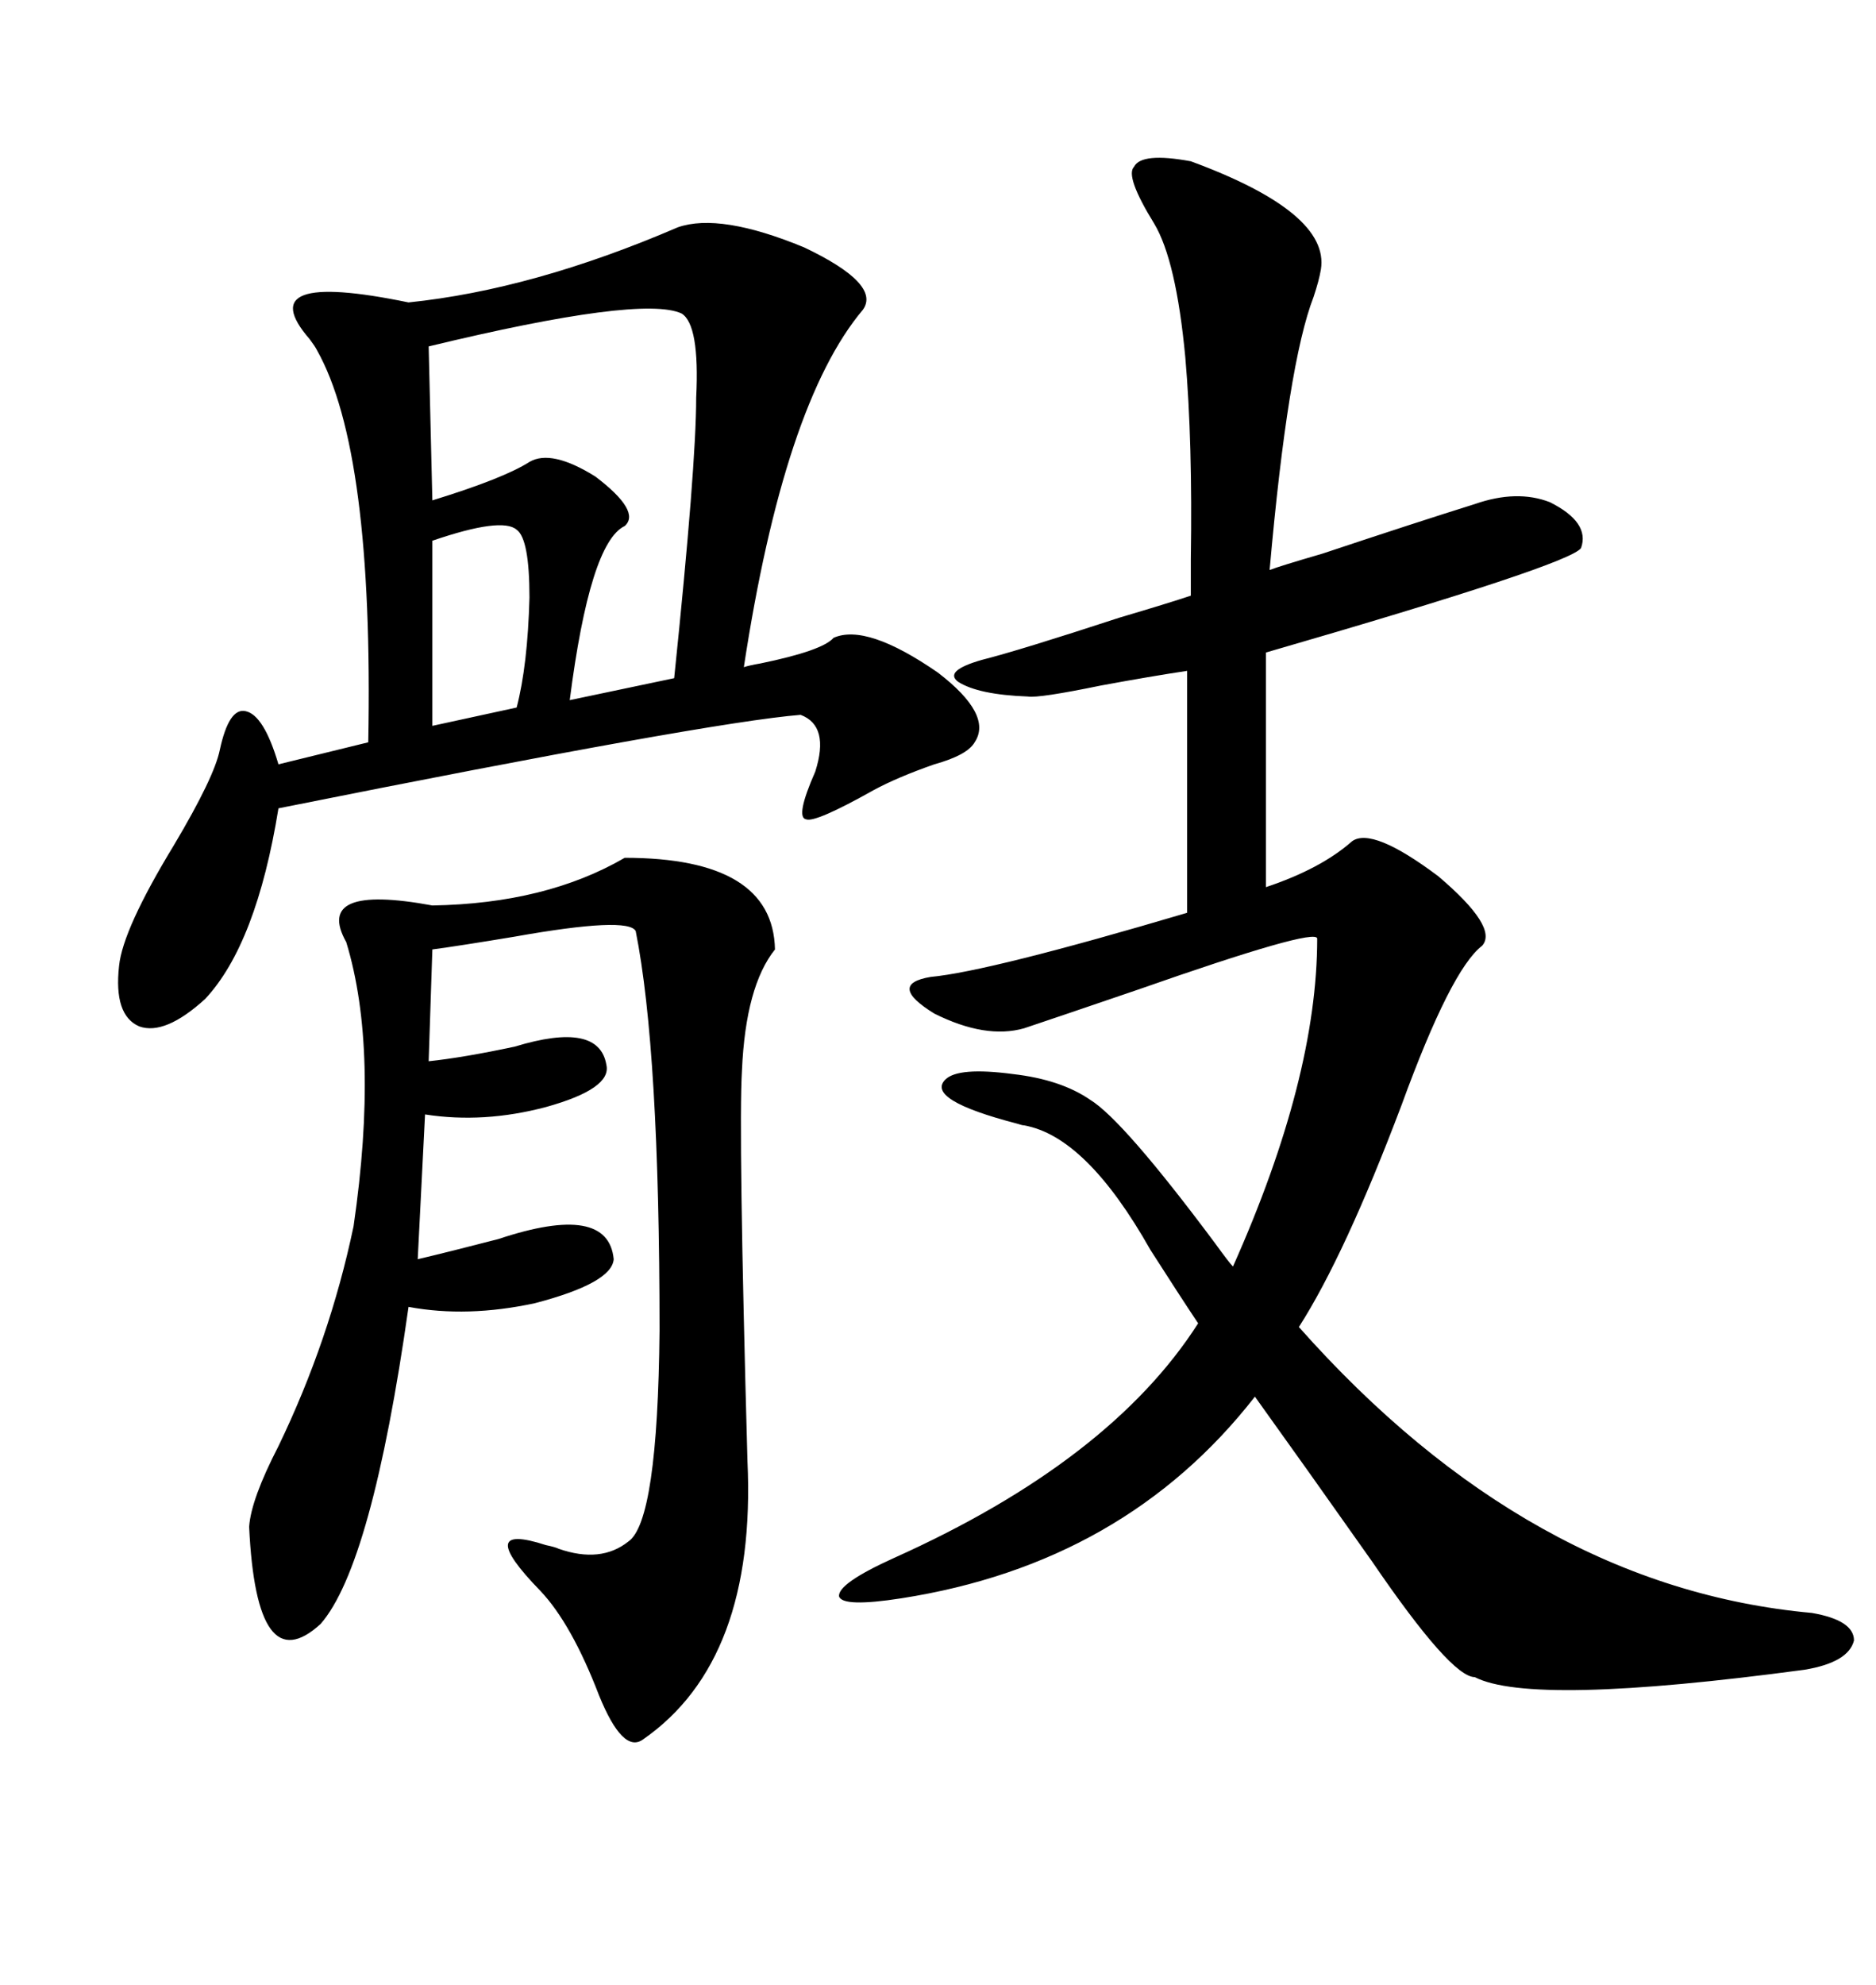 <svg xmlns="http://www.w3.org/2000/svg" xmlns:xlink="http://www.w3.org/1999/xlink" width="300" height="317.285"><path d="M190.43 25.78L190.43 25.78Q212.70 33.98 211.23 43.07L211.23 43.07Q210.94 44.82 210.06 47.46L210.06 47.46Q205.96 58.01 203.03 91.11L203.03 91.11Q204.49 90.53 211.52 88.48L211.52 88.48Q226.46 83.50 235.84 80.57L235.84 80.57Q242.58 78.22 247.85 80.27L247.85 80.27Q254.30 83.50 252.83 87.60L252.83 87.60Q251.07 90.23 202.44 104.30L202.44 104.30L202.44 141.80Q211.23 138.87 216.21 134.47L216.21 134.47Q219.43 132.13 229.98 140.04L229.98 140.04Q239.65 148.24 237.01 151.17L237.01 151.17Q232.03 154.98 224.12 176.66L224.12 176.66Q215.04 200.68 207.71 212.11L207.71 212.11Q244.63 253.71 289.75 257.81L289.75 257.81Q296.48 258.98 296.48 262.21L296.48 262.21Q295.61 265.72 288.57 266.89L288.57 266.89Q244.92 272.75 235.84 268.07L235.84 268.07Q232.03 268.07 219.43 249.61L219.43 249.61Q208.89 234.67 200.68 223.24L200.68 223.24Q179.88 249.90 144.14 255.47L144.14 255.47Q134.77 256.93 134.18 255.18L134.18 255.18Q133.89 253.13 142.97 249.02L142.97 249.02Q177.54 233.50 191.60 211.52L191.60 211.52Q188.67 207.13 183.98 199.80L183.98 199.80Q173.73 181.64 163.77 179.88L163.77 179.88Q163.48 179.88 162.60 179.59L162.60 179.59Q147.95 175.78 151.17 172.56L151.17 172.56Q153.22 170.51 162.01 171.68L162.01 171.68Q169.63 172.56 174.32 175.78L174.32 175.78Q179.59 179.00 194.24 198.63L194.24 198.63Q196.58 201.86 197.17 202.44L197.17 202.44Q210.64 172.27 210.64 150L210.64 150Q210.35 148.24 181.93 158.20L181.93 158.20Q169.04 162.60 163.77 164.36L163.77 164.36Q157.62 166.11 149.41 162.01L149.41 162.01Q141.80 157.32 148.83 156.15L148.83 156.15Q158.20 155.27 189.84 145.90L189.84 145.90L189.84 107.23Q183.98 108.11 176.07 109.57L176.07 109.57Q166.11 111.62 164.36 111.33L164.36 111.33Q156.45 111.04 153.22 108.98L153.22 108.98Q150.88 107.23 157.03 105.47L157.03 105.47Q162.89 104.00 179.00 98.73L179.00 98.73Q186.91 96.39 190.43 95.21L190.43 95.21Q190.43 96.68 190.43 89.36L190.43 89.36Q190.72 70.61 189.55 57.13L189.55 57.13Q188.09 41.60 184.57 35.74L184.57 35.74Q179.88 28.13 181.35 26.66L181.35 26.66Q182.52 24.32 190.43 25.78ZM108.40 36.33L108.40 36.33Q115.14 33.98 128.61 39.55L128.61 39.55Q140.92 45.41 137.99 49.51L137.99 49.51Q125.39 64.45 118.95 106.64L118.95 106.64Q119.82 106.35 121.58 106.05L121.58 106.05Q131.54 104.00 133.30 101.95L133.30 101.95Q138.57 99.61 150 107.52L150 107.52Q158.79 114.26 155.86 118.65L155.86 118.65Q154.69 120.70 149.41 122.17L149.41 122.17Q143.55 124.22 139.75 126.27L139.75 126.27Q130.37 131.54 128.91 130.96L128.91 130.96Q127.15 130.66 130.37 123.34L130.37 123.34Q132.71 116.02 128.03 114.26L128.03 114.26Q113.38 115.43 44.53 129.20L44.53 129.20Q41.02 150.88 32.81 159.67L32.81 159.67Q26.37 165.53 22.27 164.06L22.27 164.06Q18.16 162.30 19.04 154.39L19.04 154.39Q19.63 148.54 27.83 135.06L27.83 135.06Q34.28 124.22 35.16 119.82L35.16 119.82Q36.62 113.09 39.26 113.67L39.26 113.67Q42.19 114.26 44.53 122.17L44.53 122.17L58.89 118.65Q59.77 72.07 50.68 55.96L50.68 55.96Q50.39 55.37 49.51 54.20L49.51 54.20Q39.84 43.07 65.33 48.34L65.33 48.34Q85.25 46.29 108.40 36.33ZM99.90 137.11L99.90 137.11Q123.63 137.11 123.93 151.76L123.93 151.76Q119.24 157.62 118.65 171.09L118.65 171.09Q118.07 180.76 119.53 233.50L119.53 233.50Q121.00 265.43 102.83 278.03L102.83 278.03Q99.61 280.37 95.80 271.00L95.80 271.00Q91.41 259.57 86.43 254.30L86.43 254.30Q75.59 243.16 87.30 246.97L87.30 246.97Q88.77 247.27 89.36 247.56L89.36 247.56Q96.09 249.90 100.49 246.39L100.49 246.39Q105.18 243.16 105.47 212.70L105.47 212.70Q105.47 167.87 101.66 148.83L101.66 148.83Q100.49 146.48 82.32 149.71L82.32 149.71Q73.54 151.17 69.14 151.76L69.14 151.76L68.55 169.63Q74.12 169.04 82.32 167.29L82.32 167.29Q95.80 163.18 96.97 170.21L96.97 170.21Q97.85 174.02 87.30 176.95L87.30 176.95Q77.34 179.59 67.97 178.13L67.97 178.13L66.80 201.27Q71.78 200.10 79.69 198.05L79.69 198.05Q97.27 192.19 98.14 201.27L98.14 201.27Q97.85 205.08 85.55 208.30L85.55 208.30Q74.71 210.64 65.33 208.89L65.33 208.89Q59.47 250.20 51.27 259.57L51.27 259.57Q41.02 268.95 39.84 244.04L39.84 244.04Q40.14 239.65 44.53 231.15L44.53 231.15Q52.73 214.16 56.54 196.00L56.54 196.00Q60.64 167.87 55.37 150.59L55.37 150.59Q50.10 141.21 69.14 144.73L69.14 144.73Q87.30 144.43 99.90 137.11ZM108.98 50.10L108.98 50.10Q102.54 47.17 68.55 55.37L68.55 55.37L69.14 79.98Q80.57 76.46 84.67 73.83L84.67 73.83Q88.18 71.78 95.21 76.17L95.21 76.17Q102.54 81.74 99.90 84.08L99.90 84.08Q94.34 86.72 91.11 111.91L91.11 111.91L107.81 108.40Q111.33 74.41 111.33 63.57L111.33 63.57Q111.91 51.86 108.98 50.10ZM82.62 84.67L82.62 84.67Q80.27 82.62 69.14 86.43L69.14 86.43L69.14 116.02L82.62 113.09Q84.38 106.35 84.67 95.51L84.67 95.51Q84.67 86.13 82.62 84.67Z"/></svg>